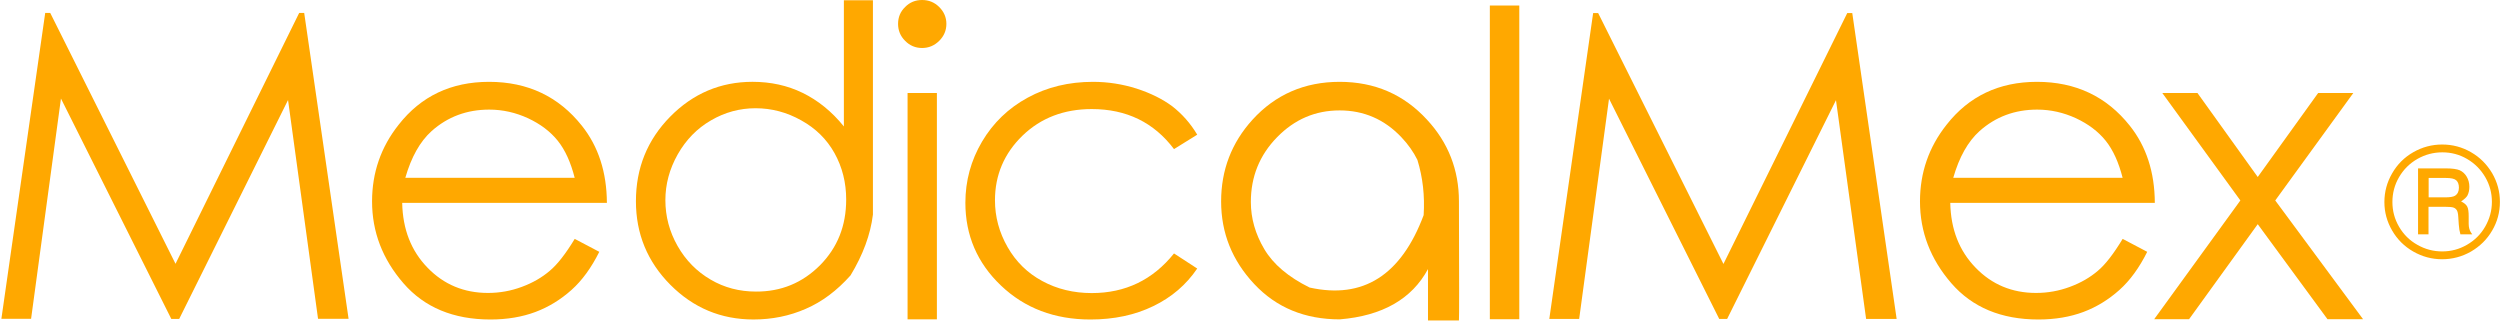 <svg width="1432" height="184" viewBox="0 0 1432 184" fill="none" xmlns="http://www.w3.org/2000/svg">
<path d="M0.781 182.688L25.895 7.406H28.772L100.536 151.106L171.367 7.406H174.244L199.668 182.611H182.174L164.991 57.288L102.635 182.688H98.126L34.914 56.439L17.809 182.611H0.781V182.688Z" fill="#FFA800"/>
<path d="M329.199 136.832L343.272 144.245C338.763 153.279 333.476 160.615 327.333 166.097C321.191 171.58 314.349 175.827 306.729 178.684C299.11 181.541 290.479 183.008 280.916 183.008C259.69 183.008 243.051 176.058 231.078 162.236C219.104 148.415 213.117 132.817 213.117 115.366C213.117 98.919 218.171 84.248 228.356 71.43C241.185 55.06 258.446 46.875 280.139 46.875C302.298 46.875 320.025 55.292 333.32 72.048C342.728 83.862 347.549 98.61 347.626 116.215H230.378C230.689 131.35 235.509 143.705 244.917 153.357C254.247 163.009 265.832 167.796 279.517 167.796C286.203 167.796 292.656 166.638 298.877 164.321C305.174 162.005 310.461 158.916 314.893 155.133C319.247 151.503 324.068 145.326 329.199 136.832ZM329.199 101.93C326.945 93.05 323.757 85.947 319.481 80.619C315.204 75.291 309.528 71.044 302.453 67.724C295.378 64.48 287.991 62.782 280.216 62.782C267.465 62.782 256.424 66.874 247.25 75.059C240.563 81.082 235.587 89.962 232.166 101.853H329.199V101.93Z" fill="#FFA800"/>
<path d="M461.524 176.898C452.194 180.99 442.242 182.998 431.59 182.998C413.008 182.998 397.147 176.357 384.007 163.153C370.867 149.949 364.258 133.965 364.258 115.279C364.258 96.284 370.789 80.145 383.851 66.864C396.913 53.583 412.697 46.865 431.046 46.865C441.465 46.865 451.028 48.95 459.736 53.197C468.444 57.444 476.375 63.775 483.373 72.424V0.149H500.011C500.011 -0.006 500.011 40.919 500.011 122.923C498.612 134.351 494.335 145.934 487.182 157.748C479.407 166.473 470.855 172.882 461.524 176.898ZM469.688 151.957C479.718 141.841 484.694 129.332 484.694 114.275C484.694 104.546 482.439 95.666 478.008 87.712C473.576 79.759 467.2 73.505 458.959 68.949C450.717 64.316 442.009 61.999 432.757 61.999C423.737 61.999 415.185 64.316 407.254 68.949C399.246 73.582 392.948 80.068 388.205 88.407C383.462 96.824 381.13 105.549 381.13 114.661C381.13 123.927 383.462 132.73 388.127 140.915C392.792 149.1 399.09 155.509 407.021 160.142C414.874 164.775 423.582 167.014 432.99 167.014C447.452 167.091 459.658 161.995 469.688 151.957Z" fill="#FFA800"/>
<path d="M528.176 0C531.986 0 535.251 1.313 537.973 4.015C540.694 6.718 542.093 9.961 542.093 13.667C542.093 17.451 540.694 20.694 537.973 23.397C535.251 26.099 531.986 27.489 528.176 27.489C524.366 27.489 521.101 26.099 518.457 23.397C515.736 20.694 514.414 17.451 514.414 13.667C514.414 9.884 515.736 6.641 518.457 4.015C521.101 1.313 524.366 0 528.176 0ZM519.857 53.279H536.651V182.926H519.857V53.279Z" fill="#FFA800"/>
<path d="M685.767 77.144L672.472 85.406C660.965 70.117 645.259 62.473 625.355 62.473C609.416 62.473 596.198 67.569 585.702 77.684C575.206 87.877 569.918 100.232 569.918 114.748C569.918 124.169 572.329 133.126 577.149 141.542C581.97 149.959 588.579 156.445 597.054 161.001C605.451 165.557 614.936 167.873 625.355 167.873C644.637 167.873 660.343 160.306 672.472 145.172L685.767 153.82C679.47 163.086 671.15 170.267 660.576 175.363C650.08 180.46 638.106 183.008 624.577 183.008C604.051 183.008 586.946 176.522 573.34 163.549C559.733 150.577 552.969 134.747 552.969 116.138C552.969 103.552 556.157 91.892 562.532 81.082C568.908 70.349 577.616 61.932 588.734 55.909C599.775 49.886 612.215 46.875 626.055 46.875C634.607 46.875 642.927 48.188 651.013 50.736C659.099 53.361 665.941 56.759 671.539 60.928C677.059 65.252 681.88 70.581 685.767 77.144Z" fill="#FFA800"/>
<path d="M767.338 46.875C787.398 46.875 804.036 54.056 817.332 68.496C829.539 81.622 835.681 97.297 835.681 115.366C835.836 160.074 835.836 182.853 835.681 183.548C828.061 183.548 822.152 183.548 817.954 183.548C817.954 183.008 817.954 173.201 817.954 154.129C808.701 171.271 791.829 180.923 767.415 182.931C747.433 182.931 731.106 176.213 718.432 162.7C705.759 149.187 699.461 133.435 699.461 115.366C699.461 97.375 705.448 81.777 717.421 68.573C730.561 54.133 747.278 46.875 767.338 46.875ZM767.338 63.245C753.42 63.245 741.524 68.341 731.494 78.611C721.465 88.881 716.488 101.235 716.488 115.675C716.488 125.018 719.054 134.052 724.186 142.701C729.317 151.349 737.948 158.685 750.155 164.707C780.789 171.502 802.559 157.681 815.466 123.242C816.165 112.2 814.999 101.699 811.889 91.583C809.634 87.028 806.602 82.704 802.714 78.611C792.996 68.341 781.177 63.245 767.338 63.245Z" fill="#FFA800"/>
<path d="M853.383 3.164H870.255V182.847H853.383V3.164Z" fill="#FFA800"/>
<path d="M887.438 182.7L912.551 7.496H915.428L987.192 151.196L1058.1 7.496H1060.98L1086.4 182.7H1068.91L1051.65 57.378L989.291 182.7H984.782L921.648 56.529L904.543 182.7H887.438Z" fill="#FFA800"/>
<path d="M1215.86 136.832L1229.93 144.245C1225.42 153.279 1220.13 160.615 1213.99 166.097C1207.85 171.58 1201.01 175.827 1193.39 178.684C1185.77 181.541 1177.14 183.008 1167.57 183.008C1146.35 183.008 1129.71 176.058 1117.73 162.236C1105.76 148.415 1099.77 132.817 1099.77 115.366C1099.77 98.919 1104.83 84.248 1115.01 71.43C1127.84 55.06 1145.1 46.875 1166.79 46.875C1188.95 46.875 1206.68 55.292 1219.98 72.048C1229.38 83.862 1234.21 98.61 1234.28 116.215H1117.11C1117.42 131.35 1122.24 143.705 1131.65 153.357C1140.98 163.009 1152.57 167.796 1166.25 167.796C1172.94 167.796 1179.39 166.638 1185.61 164.321C1191.91 162.005 1197.2 158.916 1201.63 155.133C1205.98 151.503 1210.72 145.326 1215.86 136.832ZM1215.86 101.93C1213.6 93.05 1210.41 85.947 1206.14 80.619C1201.86 75.291 1196.18 71.044 1189.11 67.724C1182.03 64.48 1174.65 62.782 1166.87 62.782C1154.12 62.782 1143.08 66.874 1133.91 75.059C1127.22 81.082 1122.24 89.962 1118.82 101.853H1215.86V101.93Z" fill="#FFA800"/>
<path d="M1238.57 53.277H1258.71L1293.23 101.383L1327.83 53.277H1347.97L1303.26 114.819L1353.57 182.847H1333.19L1293.23 128.409L1253.89 182.847H1233.91L1283.28 114.819L1238.57 53.277Z" fill="#FFA800"/>
<path d="M1431.95 115.598C1431.95 121.544 1430.47 127.026 1427.52 132.045C1424.56 137.142 1420.52 141.08 1415.39 144.091C1410.25 147.025 1404.73 148.493 1398.83 148.493C1392.99 148.493 1387.47 147.025 1382.34 144.091C1377.21 141.157 1373.17 137.142 1370.21 132.045C1367.26 126.949 1365.78 121.544 1365.78 115.753C1365.78 109.884 1367.26 104.402 1370.21 99.306C1373.17 94.132 1377.21 90.117 1382.34 87.183C1387.47 84.248 1392.99 82.781 1398.9 82.781C1404.81 82.781 1410.33 84.248 1415.39 87.183C1420.52 90.117 1424.48 94.132 1427.52 99.228C1430.47 104.325 1431.95 109.807 1431.95 115.598ZM1427.36 115.598C1427.36 110.579 1426.12 105.869 1423.55 101.468C1420.98 97.066 1417.49 93.592 1413.13 91.043C1408.78 88.495 1404.03 87.26 1398.98 87.26C1393.93 87.26 1389.18 88.495 1384.67 91.043C1380.24 93.592 1376.74 97.066 1374.18 101.468C1371.61 105.869 1370.37 110.656 1370.37 115.753C1370.37 120.772 1371.61 125.482 1374.18 129.883C1376.74 134.285 1380.24 137.759 1384.67 140.23C1389.11 142.778 1393.85 144.014 1398.9 144.014C1403.96 144.014 1408.62 142.778 1413.05 140.23C1417.49 137.682 1420.98 134.207 1423.47 129.883C1426.04 125.405 1427.36 120.695 1427.36 115.598ZM1385.06 96.449H1400.92C1404.66 96.449 1407.3 96.835 1408.93 97.53C1410.57 98.302 1411.89 99.46 1412.9 101.159C1413.91 102.858 1414.45 104.788 1414.45 107.027C1414.45 108.958 1414.06 110.579 1413.36 111.969C1412.82 112.973 1411.58 114.131 1409.71 115.367C1411.42 116.216 1412.59 117.143 1413.21 118.301C1413.83 119.459 1414.06 121.312 1414.06 123.938V128.185C1414.06 130.192 1414.53 131.891 1415.39 133.204L1416.09 134.207H1409.32C1408.86 132.663 1408.54 130.81 1408.39 128.648L1408.08 124.015C1408 122.316 1407.69 121.158 1407.3 120.463C1406.83 119.768 1406.29 119.227 1405.43 118.919C1404.66 118.61 1403.02 118.455 1400.61 118.455H1391.05V134.207H1385.06V96.449V96.449ZM1391.13 101.854V113.05H1400.46C1403.33 113.05 1405.2 112.741 1406.21 112.124C1407.69 111.197 1408.47 109.653 1408.47 107.491C1408.47 105.56 1407.92 104.17 1406.91 103.244C1405.82 102.317 1403.88 101.931 1400.92 101.931H1391.13V101.854Z" fill="#FFA800"/>
</svg>
